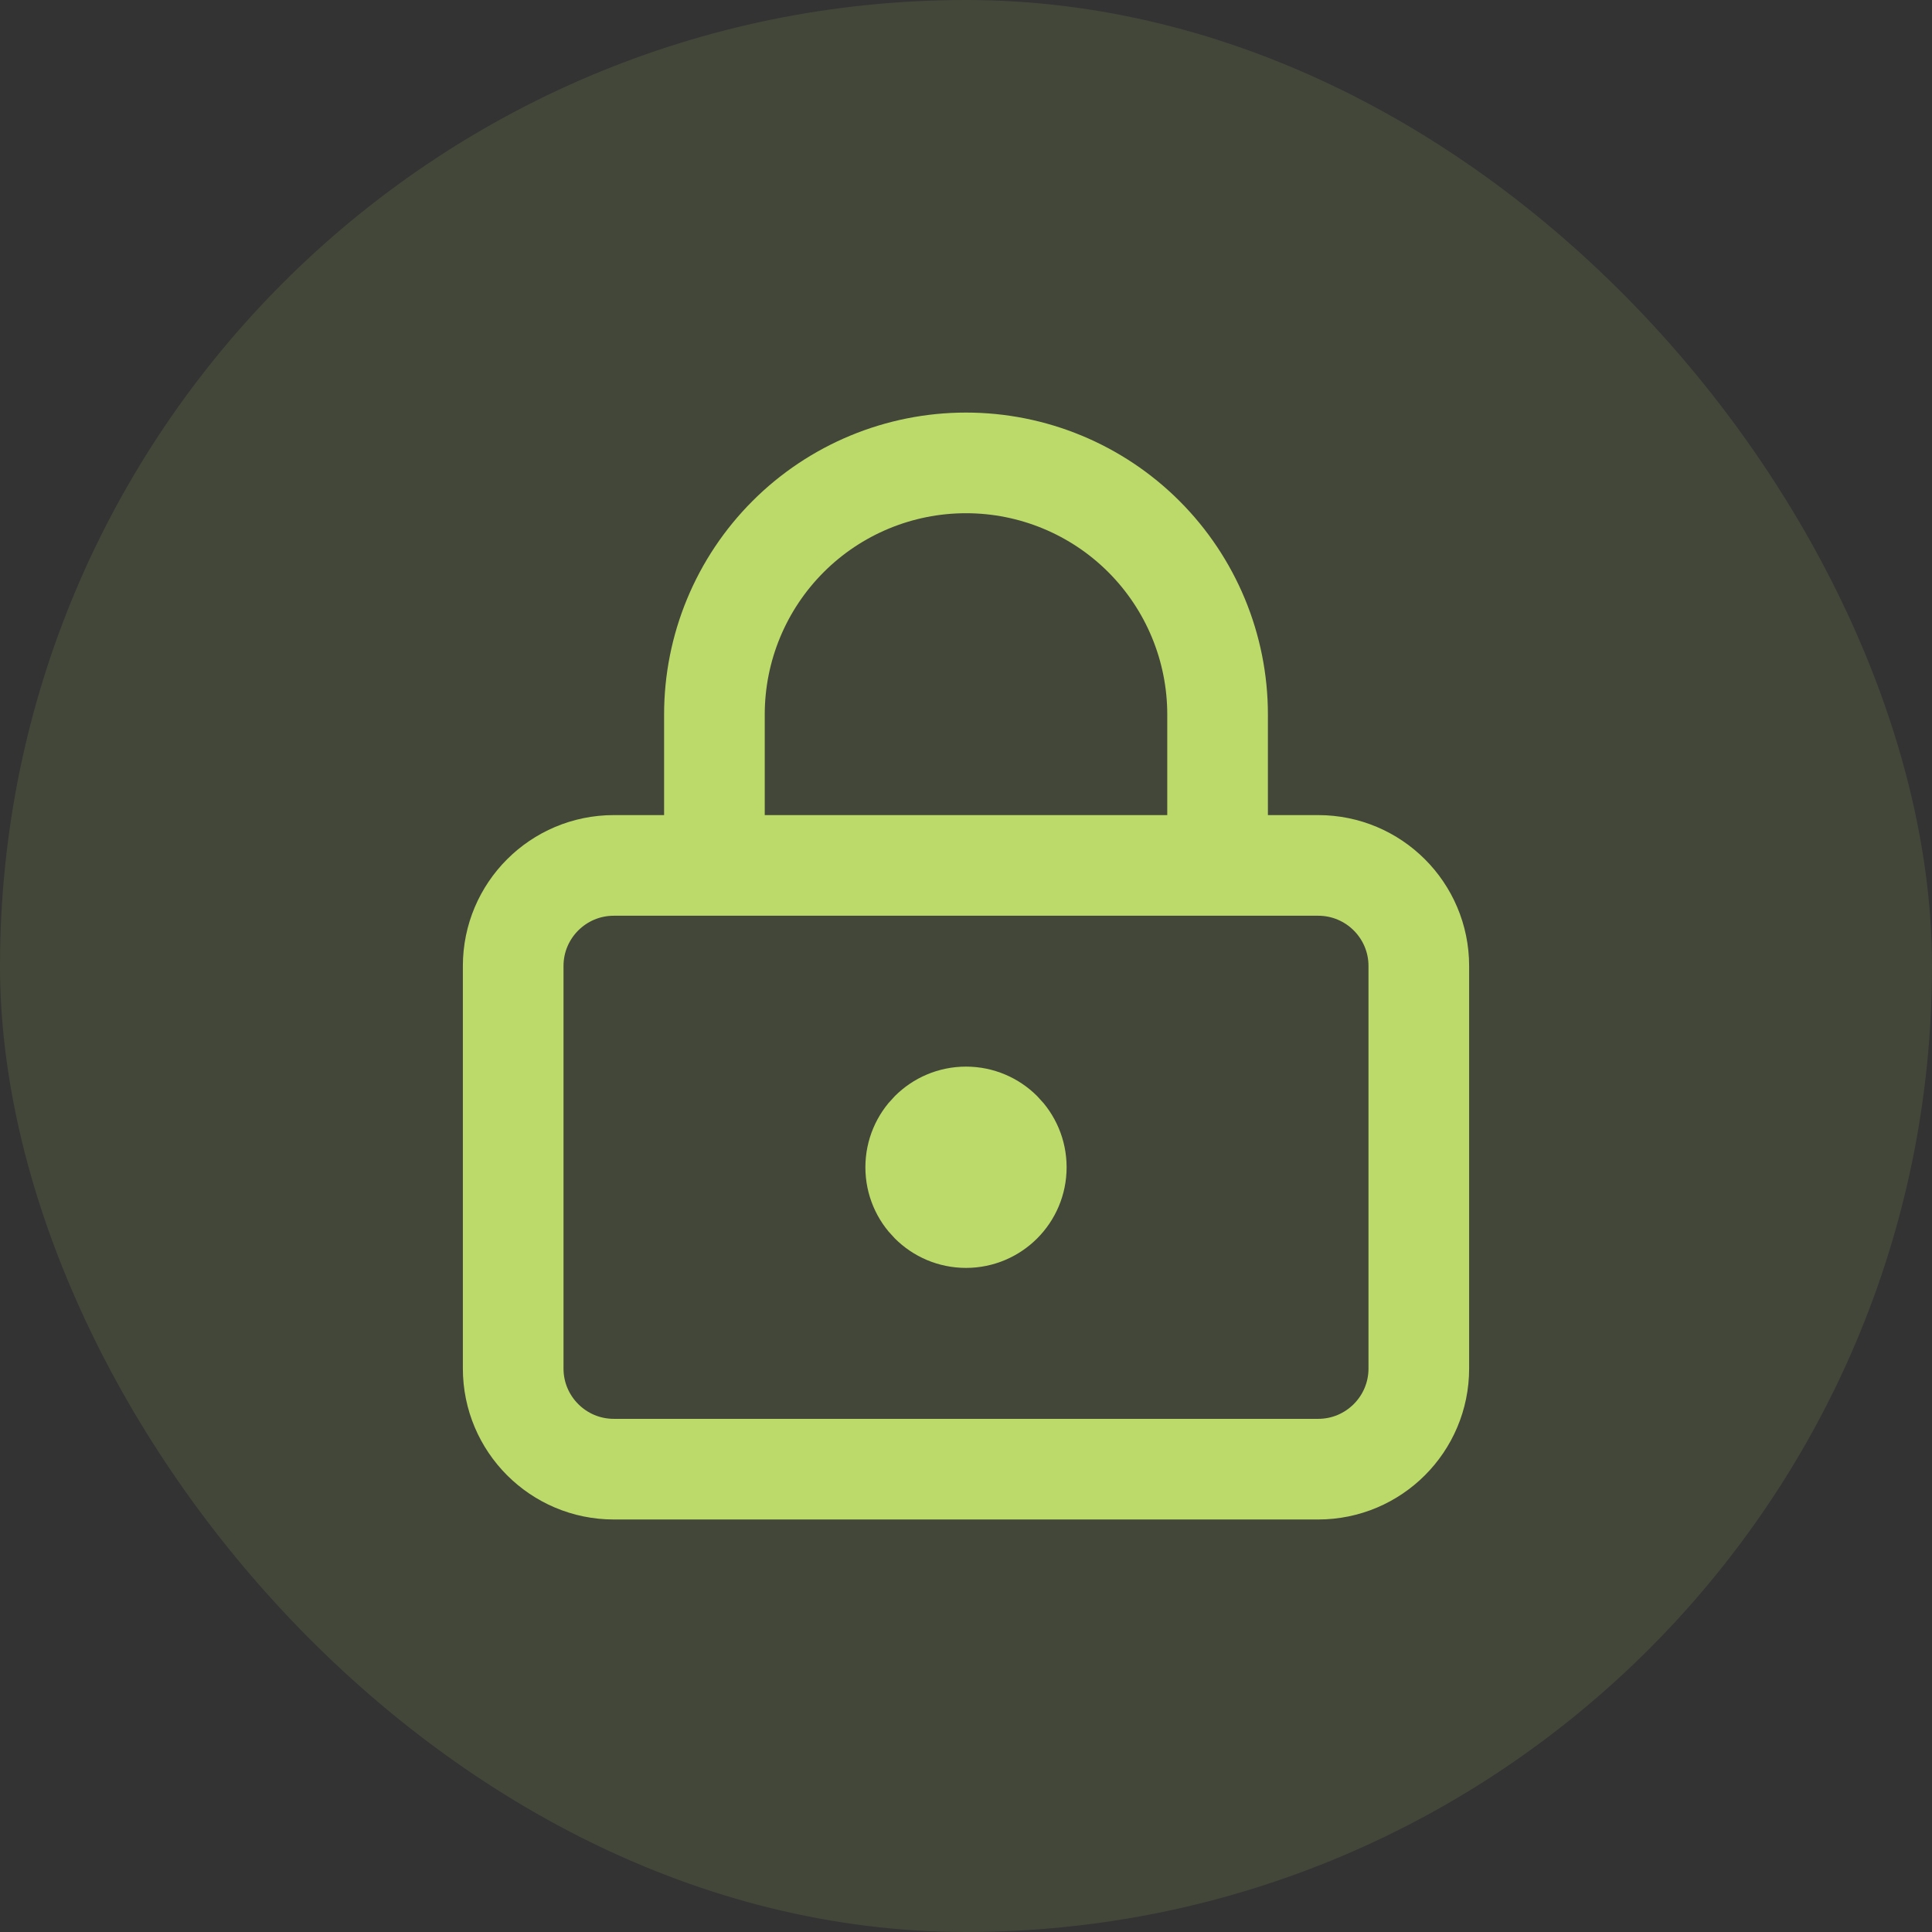 <svg width="32" height="32" viewBox="0 0 32 32" fill="none" xmlns="http://www.w3.org/2000/svg">
<rect x="0" y="0" width="32" height="32" fill="#333333" stroke="none"/>
<rect width="32" height="32" rx="16" fill="#DBFF76" fill-opacity="0.1"/>
<g opacity="0.8">
<path d="M11.833 14.334V11.834C11.833 10.729 12.272 9.669 13.054 8.887C13.835 8.106 14.895 7.667 16 7.667C17.105 7.667 18.165 8.106 18.946 8.887C19.728 9.669 20.167 10.729 20.167 11.834V14.334M16.833 19.334C16.833 19.794 16.46 20.167 16 20.167C15.54 20.167 15.167 19.794 15.167 19.334C15.167 18.873 15.54 18.5 16 18.5C16.46 18.5 16.833 18.873 16.833 19.334ZM10.167 14.334H21.833C22.754 14.334 23.5 15.08 23.5 16V22.667C23.5 23.587 22.754 24.334 21.833 24.334H10.167C9.246 24.334 8.5 23.587 8.5 22.667V16C8.5 15.08 9.246 14.334 10.167 14.334Z" stroke="#DBFF76" stroke-width="1.667" stroke-linecap="round" stroke-linejoin="round"/>
</g>
</svg>
